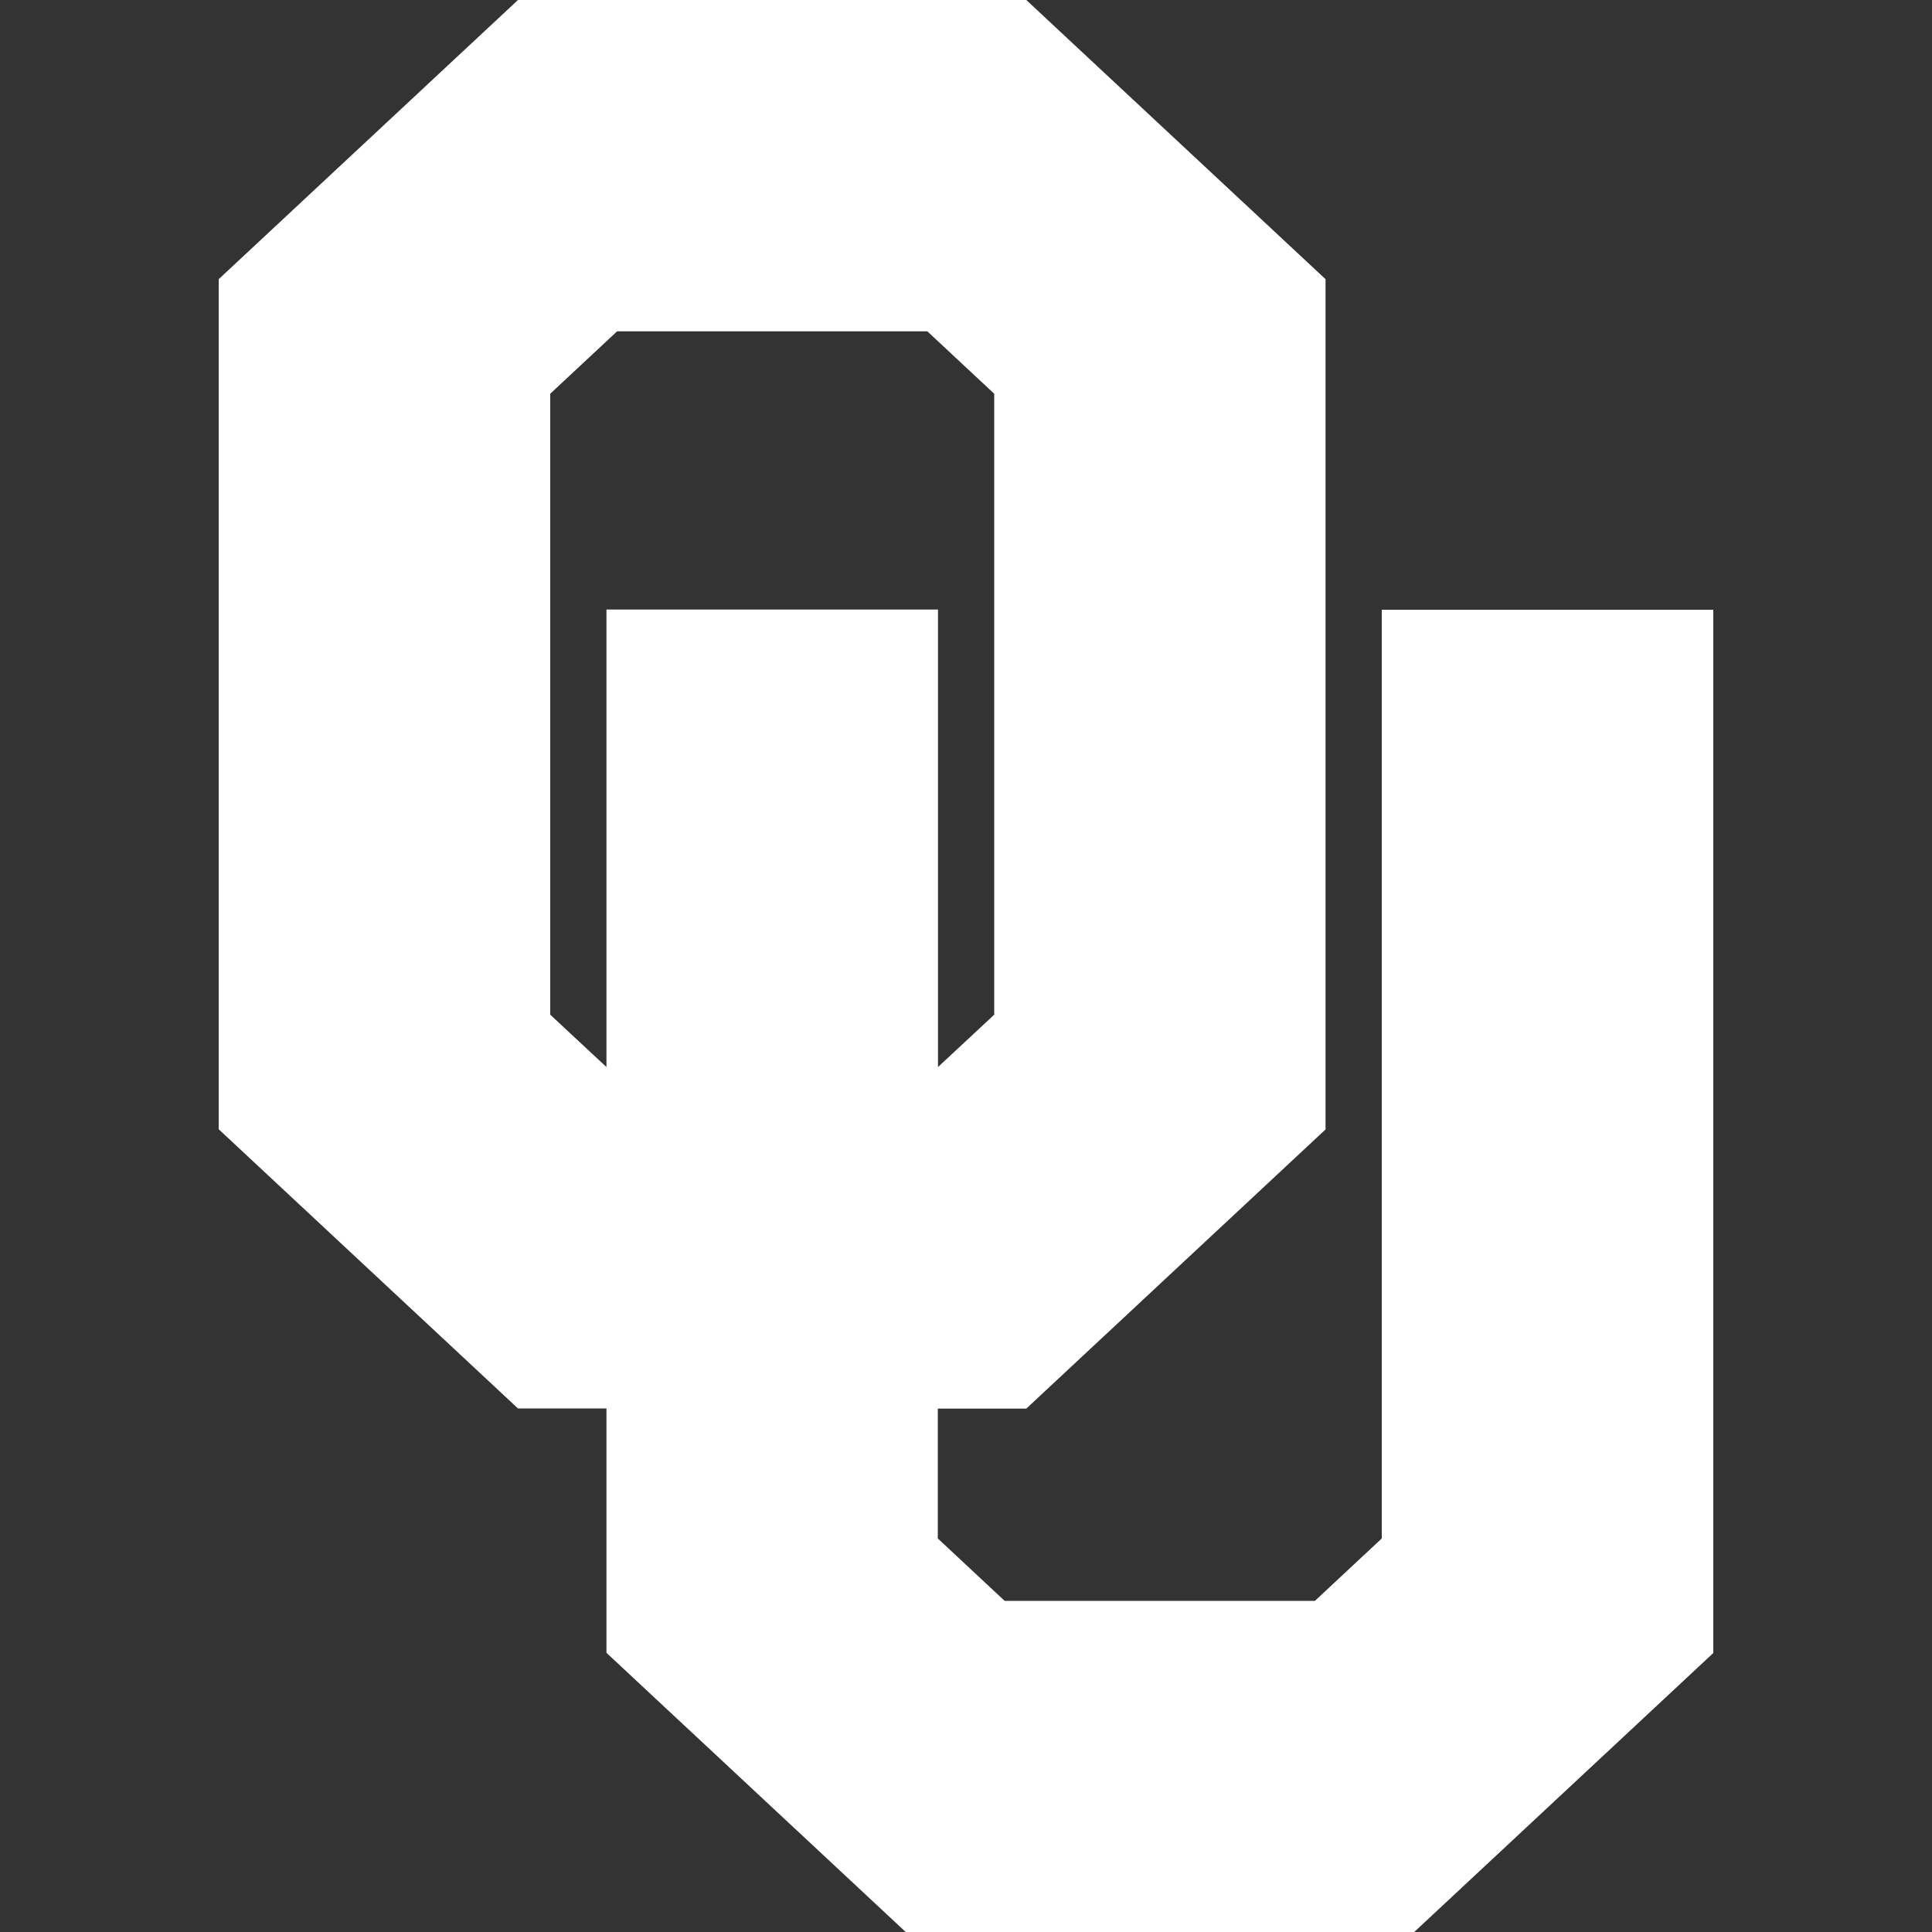 <?xml version="1.0" encoding="UTF-8"?>
<svg xmlns="http://www.w3.org/2000/svg" id="Layer_50" data-name="Layer 50" viewBox="0 0 100 100">
  <rect x="0" y="0" width="100" height="100" fill="#333333" stroke="none"/>
  <defs>
    <style>
      .cls-1 {
        fill: #fff;
      }
    </style>
  </defs>
  <path class="cls-1" d="M31.39,55.23v-23.68h17.16v23.68l2.91-2.71V20.38l-3.46-3.23h-16.06l-3.46,3.23v32.14l2.91,2.71h0ZM46.88,100l-15.49-14.45v-12.65h-4.58l-15.49-14.45V14.45L26.81,0h26.31l15.49,14.45v44.01l-15.49,14.45h-4.58v6.72l3.46,3.23h16.06l3.46-3.23V31.56h17.16v54l-15.49,14.45h-26.31Z"></path>
</svg>
